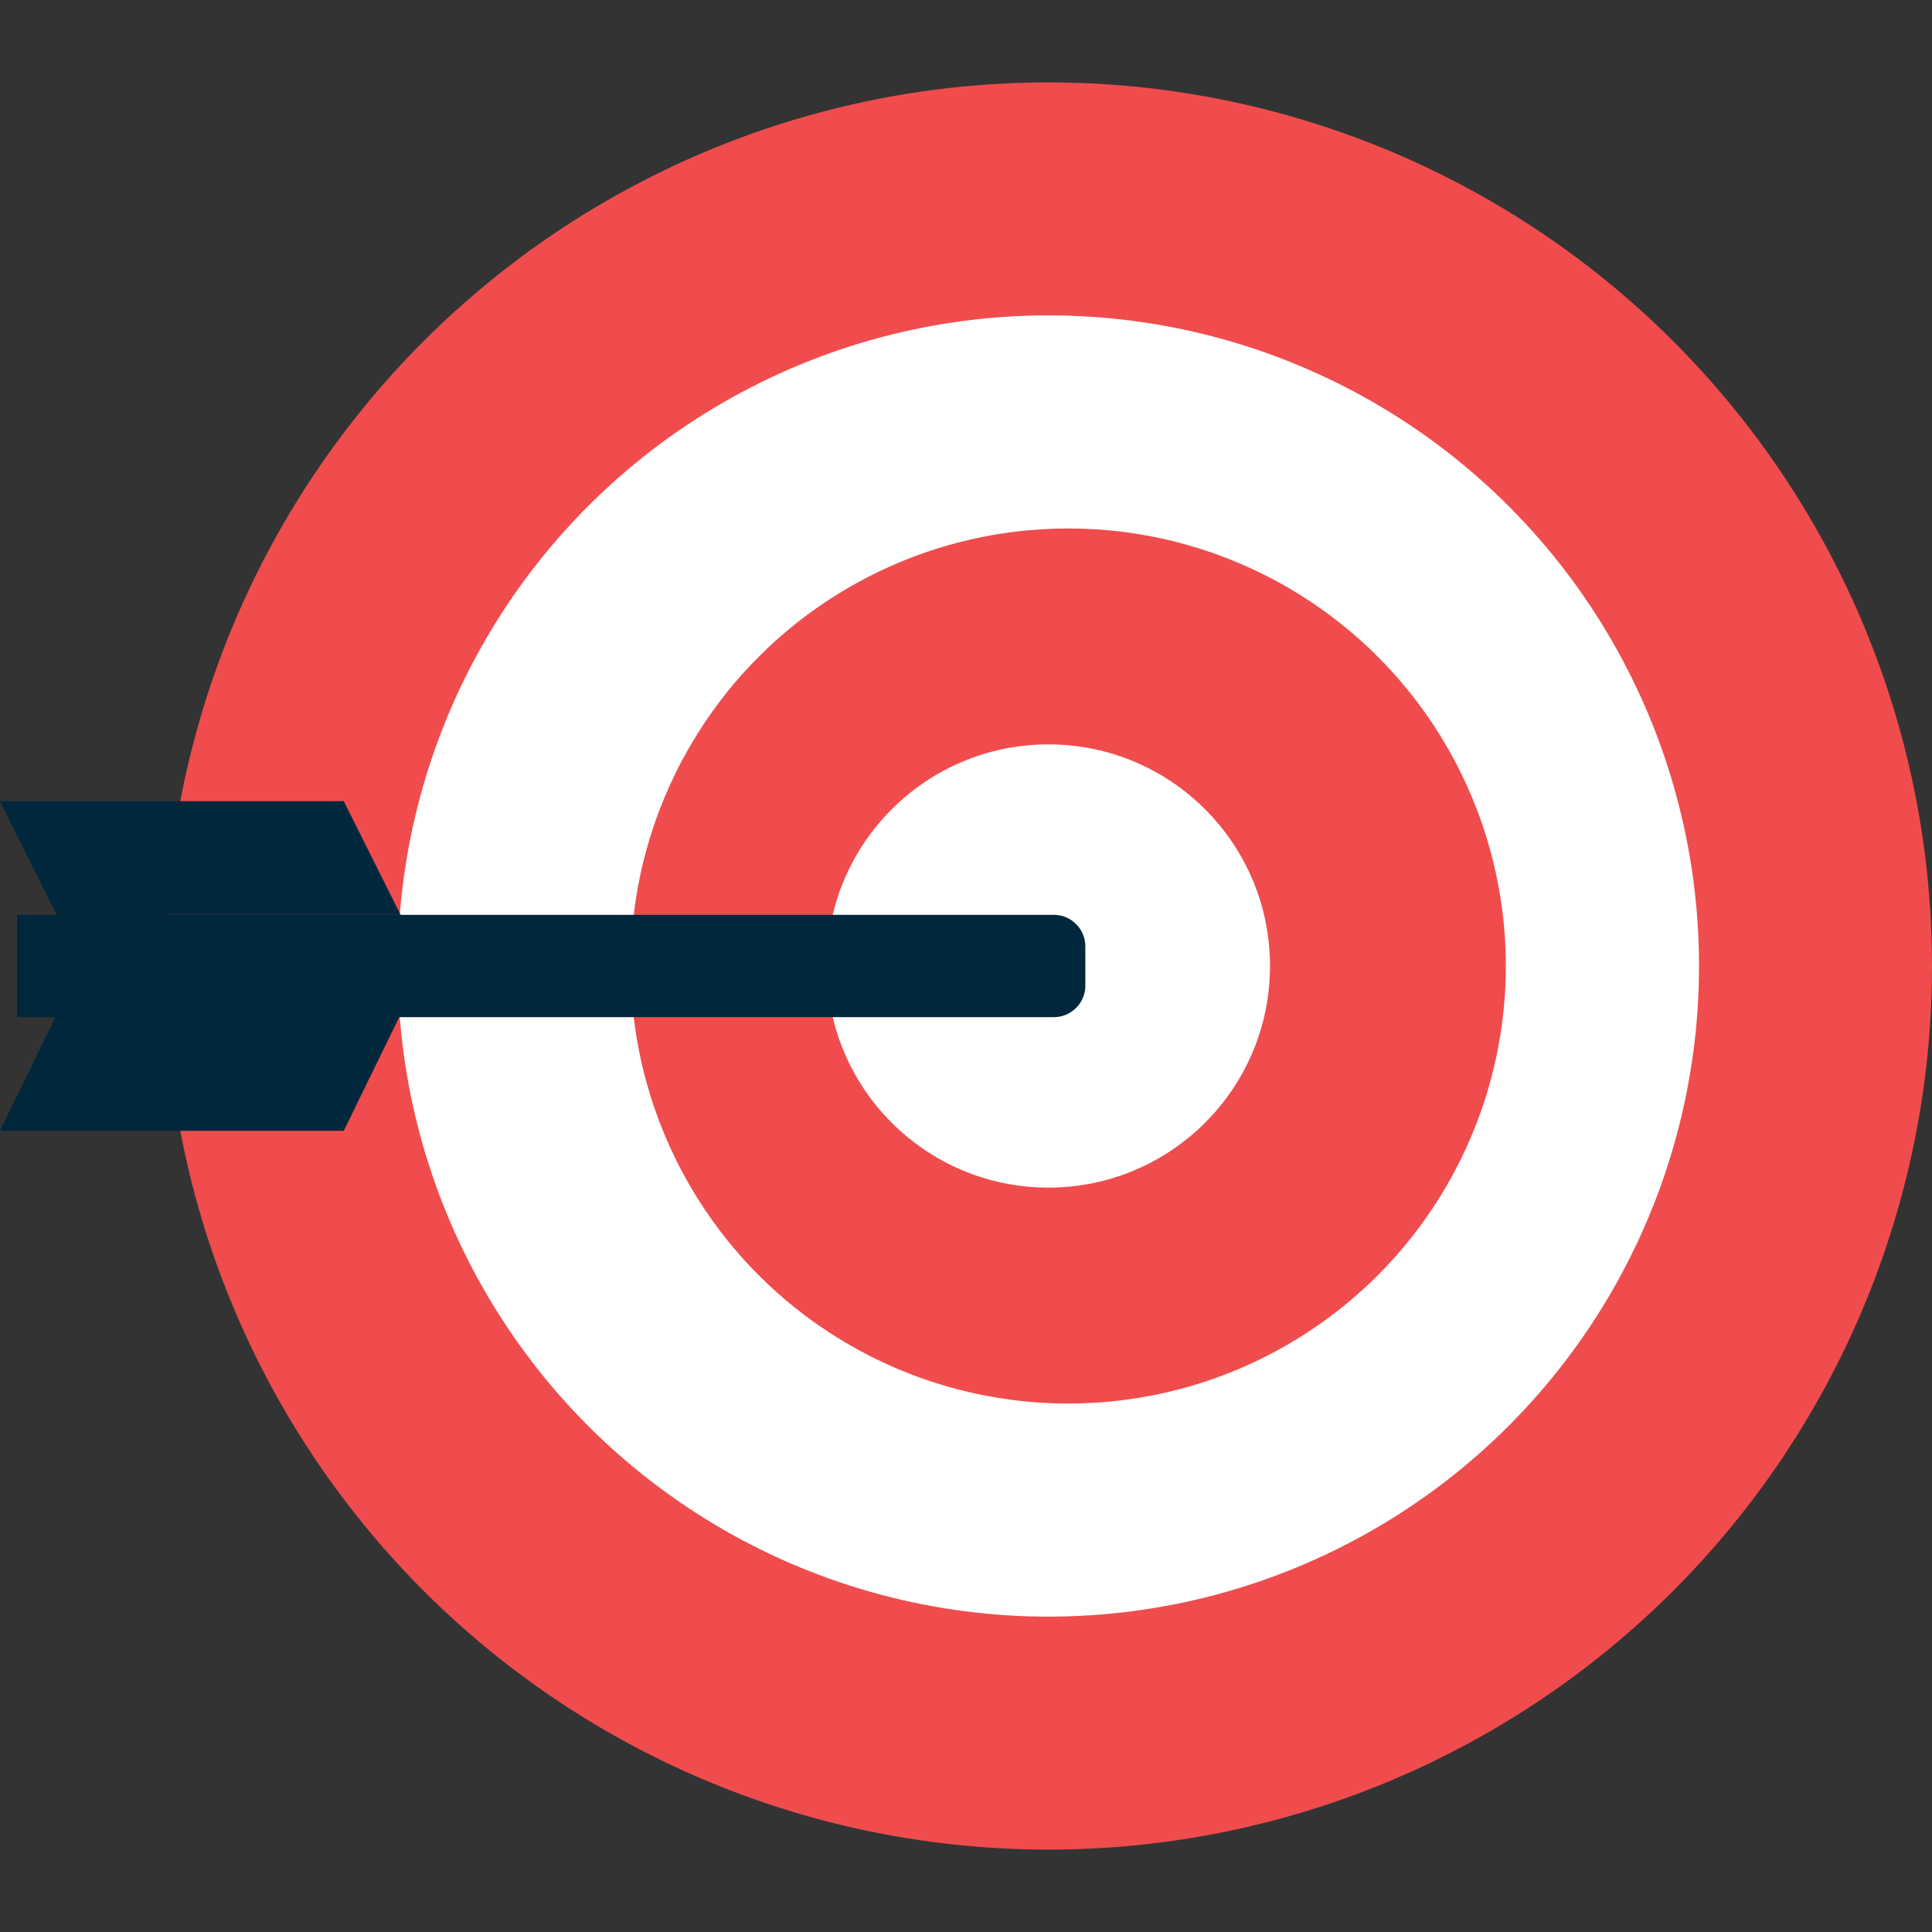 <?xml version="1.0" encoding="UTF-8"?>
<svg id="uuid-4a26194b-9050-4830-908e-90310240143b" xmlns="http://www.w3.org/2000/svg" version="1.1" viewBox="0 0 68 68">
  <rect x="0" y="0" width="68" height="68" fill="#333333" stroke="none"/>
  <defs>
    <style>
      .cls-1 {
        fill: #00273c;
      }

      .cls-1, .cls-2, .cls-3 {
        stroke-width: 0px;
      }

      .cls-2 {
        fill: #f04c4d;
      }

      .cls-3 {
        fill: #fff;
      }
    </style>
  </defs>
  <circle class="cls-2" cx="36.9" cy="34" r="31.1"/>
  <circle class="cls-3" cx="36.9" cy="34" r="22.9"/>
  <circle class="cls-2" cx="37.6" cy="34" r="15.4"/>
  <circle class="cls-3" cx="36.9" cy="34" r="7.8"/>
  <path class="cls-1" d="M.6,32.2h36.5c.6,0,1.1.5,1.1,1.1v1.4c0,.6-.5,1.1-1.1,1.1H.6v-3.6h0Z"/>
  <polygon class="cls-1" points="14.1 32.2 2 32.2 0 28.2 12.1 28.2 14.1 32.2"/>
  <polygon class="cls-1" points="14.1 35.7 2 35.7 0 39.8 12.1 39.8 14.1 35.7"/>
</svg>